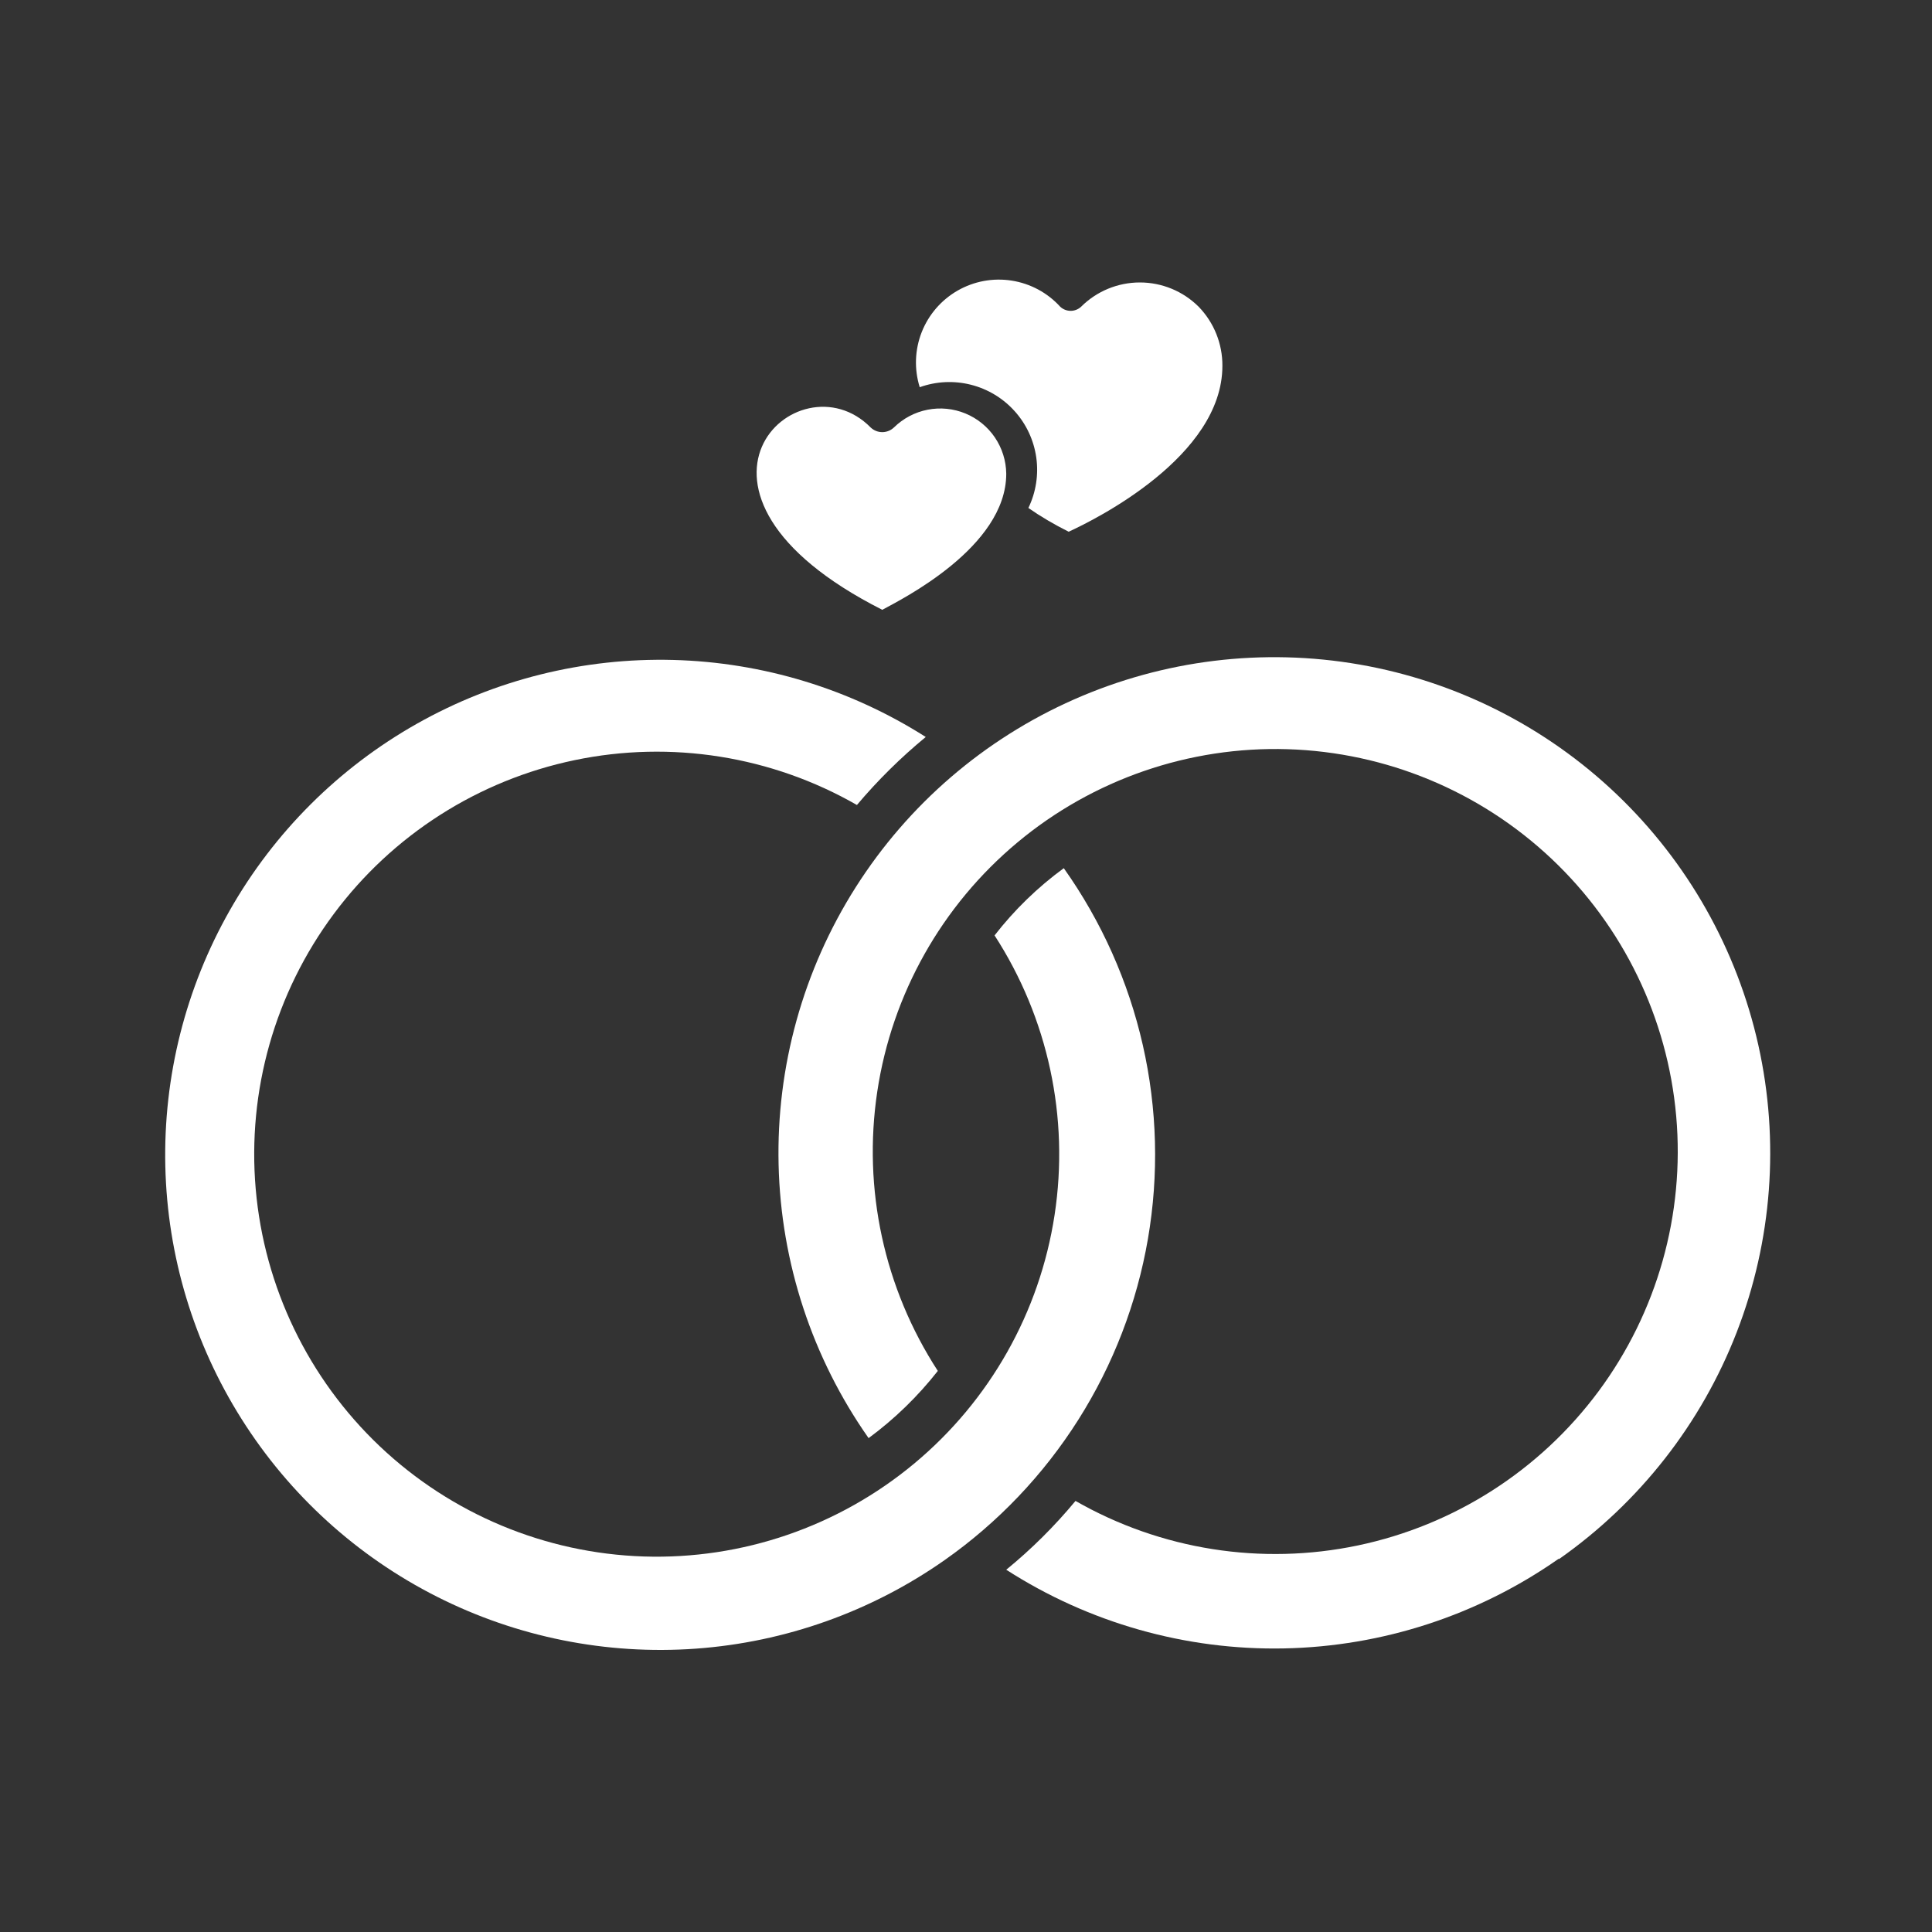 <svg width="65" height="65" viewBox="0 0 65 65" fill="none" xmlns="http://www.w3.org/2000/svg">
<rect x="0" y="0" width="65" height="65" fill="#333333" stroke="none"/>
<g id="wedding-ring">
<path id="Vector" d="M41.126 12.309C41.126 15.356 36.847 17.482 35.953 17.889C35.466 17.645 35.005 17.374 34.599 17.09C34.854 16.562 34.946 15.97 34.864 15.389C34.781 14.809 34.528 14.266 34.135 13.831C33.743 13.395 33.23 13.086 32.661 12.943C32.093 12.8 31.495 12.829 30.943 13.027C30.754 12.421 30.777 11.768 31.009 11.177C31.241 10.586 31.668 10.092 32.219 9.776C32.77 9.461 33.412 9.342 34.039 9.441C34.667 9.54 35.242 9.849 35.669 10.319C35.764 10.408 35.89 10.458 36.021 10.458C36.152 10.458 36.278 10.408 36.373 10.319C36.898 9.796 37.609 9.503 38.35 9.503C39.091 9.503 39.802 9.796 40.327 10.319C40.844 10.852 41.131 11.567 41.126 12.309Z" fill="white"/>
<path id="Vector_2" d="M33.854 15.939C33.854 18.417 30.306 20.177 29.683 20.516C21.843 16.548 26.853 11.903 29.291 14.381C29.397 14.482 29.537 14.539 29.683 14.539C29.83 14.539 29.97 14.482 30.076 14.381C30.387 14.076 30.78 13.868 31.207 13.785C31.635 13.701 32.077 13.745 32.48 13.911C32.883 14.077 33.228 14.358 33.472 14.718C33.716 15.079 33.849 15.503 33.854 15.939Z" fill="white"/>
<path id="Vector_3" d="M31.782 52.487C29.313 54.22 26.42 55.25 23.412 55.467C20.404 55.684 17.393 55.08 14.701 53.719C12.009 52.359 9.737 50.293 8.128 47.742C6.518 45.192 5.631 42.252 5.562 39.236C5.493 36.221 6.243 33.244 7.734 30.622C9.225 28 11.399 25.832 14.026 24.349C16.653 22.866 19.632 22.125 22.648 22.203C25.663 22.282 28.6 23.177 31.146 24.795C30.306 25.486 29.531 26.252 28.83 27.083C25.956 25.435 22.577 24.898 19.333 25.574C16.089 26.25 13.206 28.091 11.229 30.75C9.251 33.408 8.317 36.7 8.603 40.001C8.89 43.301 10.376 46.383 12.781 48.662C15.187 50.94 18.344 52.258 21.655 52.366C24.967 52.473 28.203 51.363 30.751 49.245C33.299 47.127 34.982 44.148 35.481 40.872C35.981 37.597 35.262 34.252 33.461 31.471C34.128 30.612 34.912 29.851 35.79 29.209C37.06 31 37.963 33.023 38.449 35.163C38.935 37.303 38.993 39.518 38.621 41.681C38.248 43.844 37.453 45.912 36.279 47.766C35.105 49.621 33.577 51.225 31.782 52.487Z" fill="white"/>
<path id="Vector_4" d="M52.434 52.447C49.723 54.345 46.508 55.394 43.2 55.459C39.891 55.524 36.638 54.602 33.854 52.812C34.704 52.118 35.484 51.342 36.184 50.497C39.06 52.142 42.44 52.675 45.683 51.995C48.927 51.315 51.808 49.469 53.782 46.808C55.756 44.146 56.685 40.853 56.394 37.552C56.103 34.251 54.612 31.171 52.203 28.896C49.794 26.621 46.634 25.308 43.322 25.206C40.01 25.104 36.775 26.22 34.231 28.342C31.686 30.465 30.008 33.447 29.515 36.724C29.021 40.001 29.746 43.345 31.552 46.123C30.881 46.978 30.098 47.739 29.223 48.384C27.326 45.684 26.272 42.482 26.195 39.183C26.118 35.884 27.021 32.636 28.789 29.851C30.558 27.065 33.113 24.866 36.132 23.533C39.15 22.199 42.496 21.791 45.747 22.359C48.997 22.927 52.007 24.447 54.393 26.725C56.78 29.004 58.438 31.939 59.157 35.16C59.875 38.38 59.623 41.742 58.431 44.819C57.239 47.896 55.161 50.55 52.461 52.447H52.434Z" fill="white"/>
</g>
</svg>
